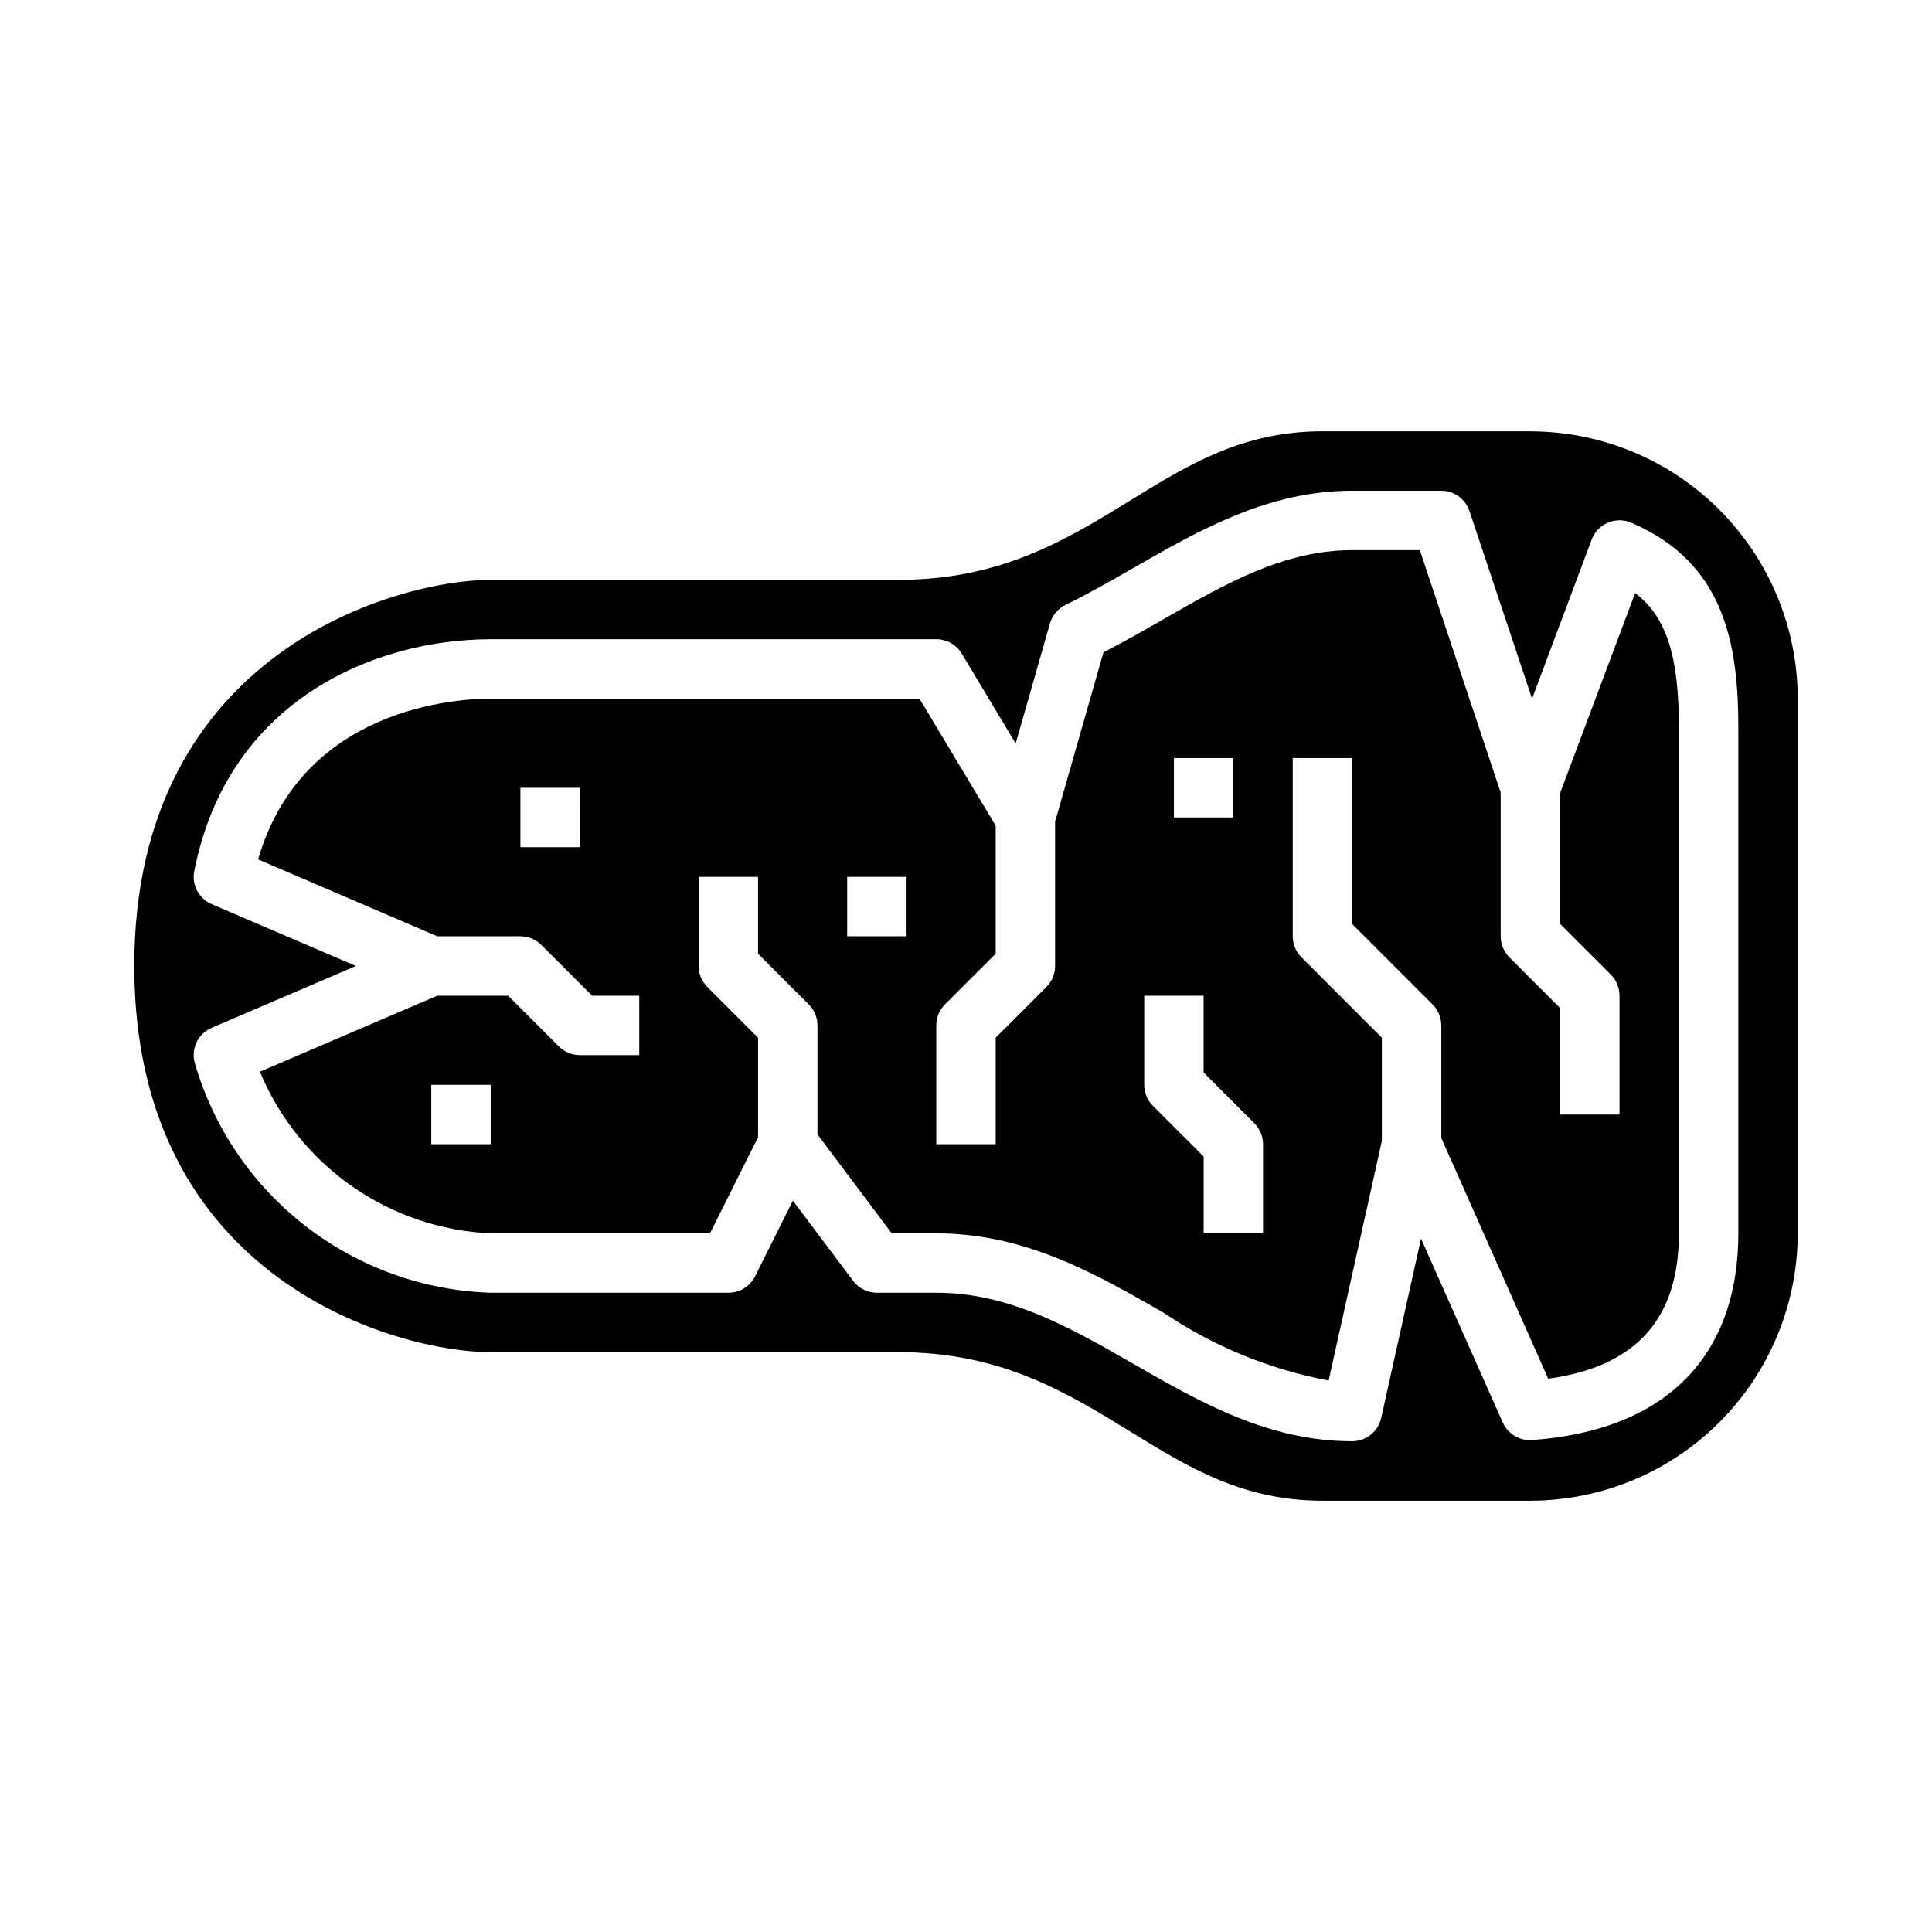<?xml version="1.0" encoding="UTF-8"?>
<!-- Uploaded to: ICON Repo, www.svgrepo.com, Generator: ICON Repo Mixer Tools -->
<svg fill="#000000" width="800px" height="800px" version="1.1" viewBox="144 144 512 512" xmlns="http://www.w3.org/2000/svg">
 <g>
  <path d="m577.33 301.15-19.895 53.051v34.637l13.438 13.438c1.484 1.484 2.316 3.5 2.309 5.598v31.488h-15.746v-28.23l-13.438-13.438c-1.477-1.477-2.305-3.477-2.305-5.566v-38.09l-21.422-64.246h-17.938c-18.059 0-33.59 8.902-50.02 18.316-5.156 2.953-10.445 5.984-15.887 8.77l-12.816 44.875v38.25c0 2.086-0.828 4.09-2.305 5.562l-13.438 13.438v28.23h-15.746v-31.488c0-2.086 0.832-4.09 2.309-5.566l13.438-13.438v-33.918l-20.199-33.672h-113.62c-8.535 0-49.941 2.133-61.645 42.609l47.473 20.367h22.043c2.086 0 4.09 0.832 5.566 2.309l13.438 13.438h12.484v15.742h-15.742c-2.09 0-4.09-0.828-5.566-2.305l-13.438-13.438h-18.785l-46.996 20.145c5.066 12.219 13.512 22.738 24.348 30.324 10.832 7.586 23.605 11.926 36.82 12.508h58.109l12.738-25.477v-26.371l-13.438-13.438c-1.477-1.473-2.305-3.477-2.309-5.562v-23.617h15.742v20.355l13.438 13.438h0.004c1.477 1.477 2.305 3.481 2.305 5.566v28.867l19.684 26.238h11.805c23.555 0 42.195 10.691 60.223 21.035v-0.004c13.203 8.914 28.094 15.031 43.754 17.973l14.105-63.496v-27.355l-21.309-21.309c-1.477-1.477-2.309-3.477-2.309-5.566v-47.23h15.742v43.973l21.309 21.309h0.004c1.477 1.477 2.305 3.481 2.305 5.566v29.812l28.34 63.82c23.301-3.215 34.637-15.855 34.637-38.527v-133.82c0-18.895-3.148-29.41-11.594-35.875zm-279.67 67.363h-15.746v-15.746h15.742zm-23.617 78.719h-15.746v-15.742h15.742zm110.21-55.105h-15.742v-15.742h15.742zm70.848-47.23h15.742v15.742h-15.742zm23.617 125.95h-15.742v-20.359l-13.438-13.438c-1.477-1.473-2.309-3.477-2.309-5.562v-23.617h15.742v20.355l13.438 13.438h0.004c1.473 1.477 2.305 3.481 2.305 5.566z"/>
  <path d="m549.57 258.3h-55.105c-21.145 0-35.512 8.84-50.727 18.199-16.906 10.41-34.391 21.164-61.52 21.164h-108.17c-24.508 0-94.465 18.805-94.465 102.34s69.957 102.34 94.465 102.34h108.17c27.129 0 44.609 10.754 61.52 21.16 15.219 9.359 29.586 18.199 50.727 18.199h55.105c18.785-0.02 36.793-7.492 50.074-20.773s20.754-31.293 20.773-50.074v-141.7c-0.02-18.781-7.492-36.789-20.773-50.074-13.281-13.281-31.289-20.75-50.074-20.773zm55.105 212.54c0 32.801-19.422 52.262-54.672 54.789v0.004c-3.309 0.238-6.414-1.621-7.762-4.652l-21.656-48.734-10.555 47.539v-0.004c-0.801 3.606-4 6.168-7.691 6.164-22.238 0-40.328-10.375-57.828-20.414-16.957-9.742-33.016-18.945-52.383-18.945h-15.742c-2.477 0-4.812-1.164-6.297-3.148l-15.973-21.254-10.008 20.051c-1.34 2.68-4.086 4.367-7.082 4.352h-62.977c-17.836-0.562-35.031-6.762-49.125-17.707-14.094-10.941-24.355-26.066-29.32-43.207-1.027-3.785 0.891-7.75 4.496-9.297l38.219-16.379-38.219-16.383c-3.41-1.465-5.336-5.106-4.621-8.746 8.902-45.367 47.867-61.465 78.57-61.465h118.08c2.766 0 5.324 1.449 6.746 3.816l14.289 23.805 9.078-31.797v0.004c0.613-2.148 2.113-3.934 4.125-4.914 6.094-2.977 12.203-6.488 18.105-9.871 17.516-10.035 35.621-20.402 57.867-20.402h23.617-0.004c3.387 0 6.394 2.172 7.465 5.383l16.594 49.719 15.801-42.164v0.004c0.754-2.012 2.297-3.629 4.273-4.473 1.977-0.844 4.211-0.844 6.188 0 24.953 10.66 28.402 32.465 28.402 54.508z"/>
 </g>
</svg>